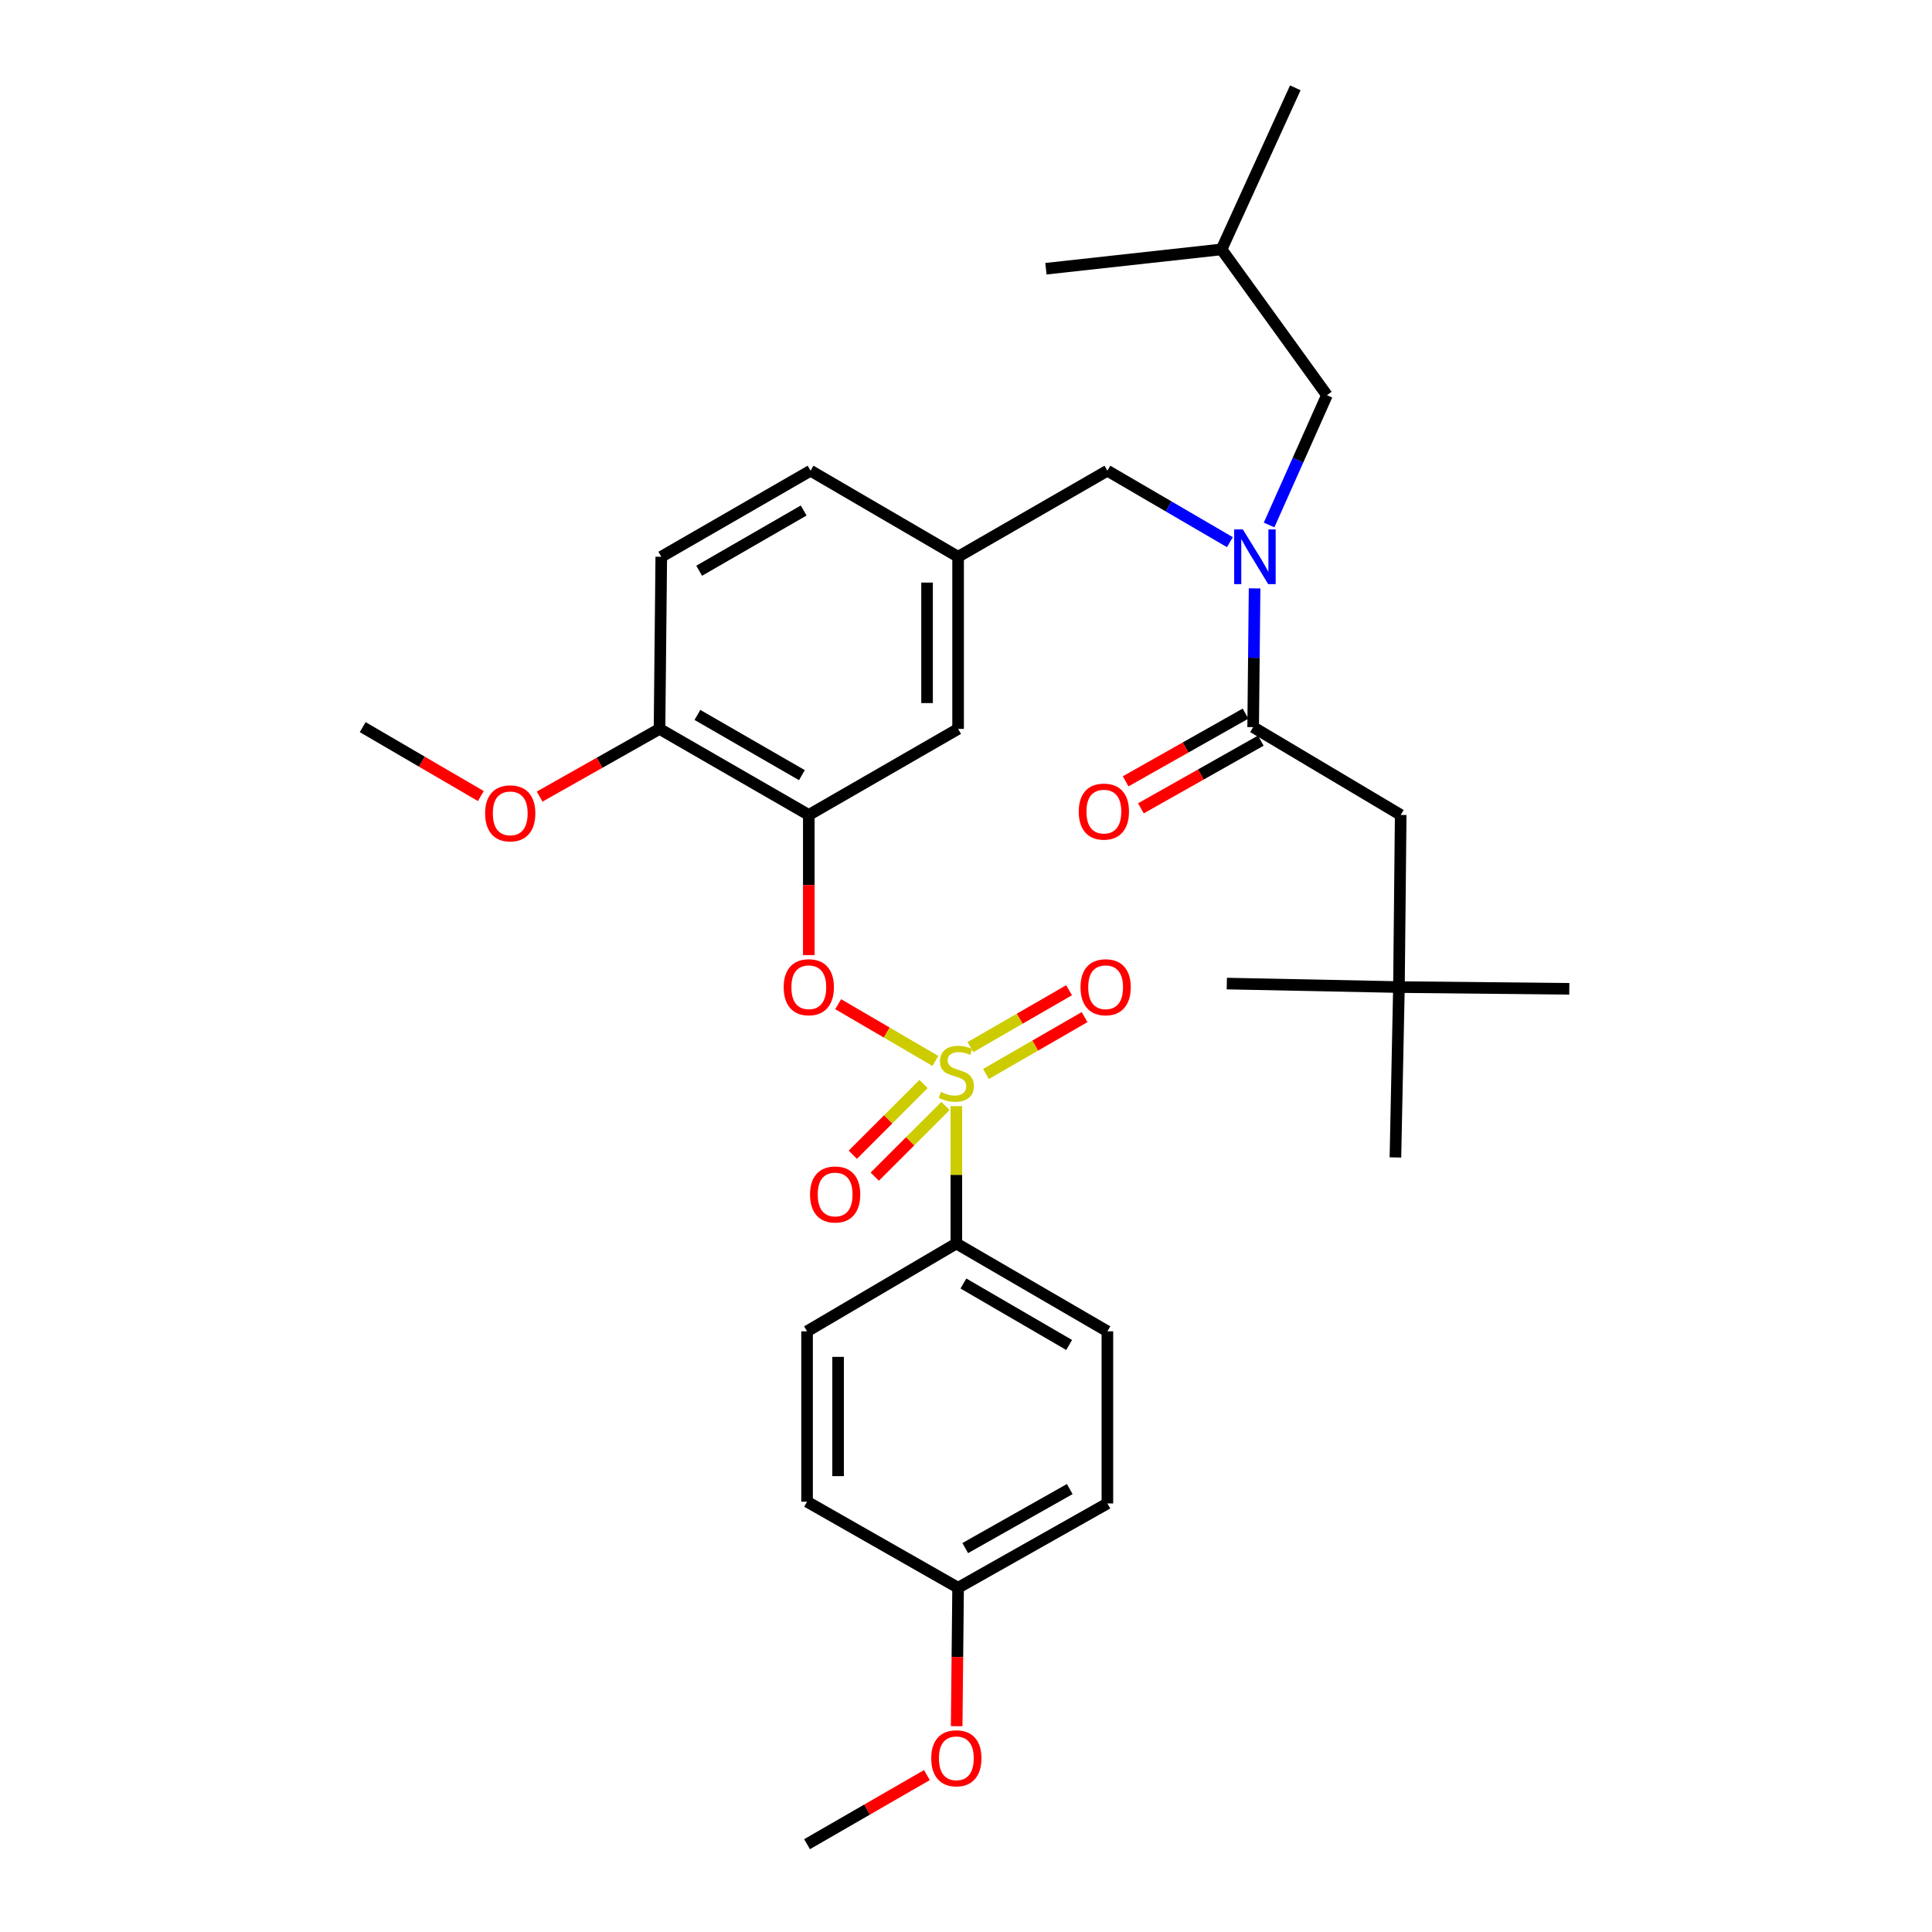<?xml version='1.0' encoding='iso-8859-1'?>
<svg version='1.1' baseProfile='full'
              xmlns='http://www.w3.org/2000/svg'
                      xmlns:rdkit='http://www.rdkit.org/xml'
                      xmlns:xlink='http://www.w3.org/1999/xlink'
                  xml:space='preserve'
width='1000px' height='1000px' viewBox='0 0 1000 1000'>
<!-- END OF HEADER -->
<rect style='opacity:1.0;fill:#FFFFFF;stroke:none' width='1000' height='1000' x='0' y='0'> </rect>
<path class='bond-0' d='M 644.683,369.372 L 613.657,386.891' style='fill:none;fill-rule:evenodd;stroke:#000000;stroke-width:6px;stroke-linecap:butt;stroke-linejoin:miter;stroke-opacity:1' />
<path class='bond-0' d='M 613.657,386.891 L 582.631,404.411' style='fill:none;fill-rule:evenodd;stroke:#FF0000;stroke-width:6px;stroke-linecap:butt;stroke-linejoin:miter;stroke-opacity:1' />
<path class='bond-0' d='M 652.582,383.36 L 621.556,400.88' style='fill:none;fill-rule:evenodd;stroke:#000000;stroke-width:6px;stroke-linecap:butt;stroke-linejoin:miter;stroke-opacity:1' />
<path class='bond-0' d='M 621.556,400.88 L 590.53,418.399' style='fill:none;fill-rule:evenodd;stroke:#FF0000;stroke-width:6px;stroke-linecap:butt;stroke-linejoin:miter;stroke-opacity:1' />
<path class='bond-1' d='M 648.632,376.366 L 725.001,421.819' style='fill:none;fill-rule:evenodd;stroke:#000000;stroke-width:6px;stroke-linecap:butt;stroke-linejoin:miter;stroke-opacity:1' />
<path class='bond-2' d='M 648.632,376.366 L 649.003,340.455' style='fill:none;fill-rule:evenodd;stroke:#000000;stroke-width:6px;stroke-linecap:butt;stroke-linejoin:miter;stroke-opacity:1' />
<path class='bond-2' d='M 649.003,340.455 L 649.374,304.545' style='fill:none;fill-rule:evenodd;stroke:#0000FF;stroke-width:6px;stroke-linecap:butt;stroke-linejoin:miter;stroke-opacity:1' />
<path class='bond-3' d='M 573.183,243.637 L 495.912,288.18' style='fill:none;fill-rule:evenodd;stroke:#000000;stroke-width:6px;stroke-linecap:butt;stroke-linejoin:miter;stroke-opacity:1' />
<path class='bond-4' d='M 573.183,243.637 L 604.888,262.132' style='fill:none;fill-rule:evenodd;stroke:#000000;stroke-width:6px;stroke-linecap:butt;stroke-linejoin:miter;stroke-opacity:1' />
<path class='bond-4' d='M 604.888,262.132 L 636.593,280.626' style='fill:none;fill-rule:evenodd;stroke:#0000FF;stroke-width:6px;stroke-linecap:butt;stroke-linejoin:miter;stroke-opacity:1' />
<path class='bond-5' d='M 656.875,271.731 L 671.848,238.139' style='fill:none;fill-rule:evenodd;stroke:#0000FF;stroke-width:6px;stroke-linecap:butt;stroke-linejoin:miter;stroke-opacity:1' />
<path class='bond-5' d='M 671.848,238.139 L 686.821,204.547' style='fill:none;fill-rule:evenodd;stroke:#000000;stroke-width:6px;stroke-linecap:butt;stroke-linejoin:miter;stroke-opacity:1' />
<path class='bond-6' d='M 724.091,510.906 L 725.001,421.819' style='fill:none;fill-rule:evenodd;stroke:#000000;stroke-width:6px;stroke-linecap:butt;stroke-linejoin:miter;stroke-opacity:1' />
<path class='bond-7' d='M 724.091,510.906 L 722.27,599.091' style='fill:none;fill-rule:evenodd;stroke:#000000;stroke-width:6px;stroke-linecap:butt;stroke-linejoin:miter;stroke-opacity:1' />
<path class='bond-8' d='M 724.091,510.906 L 812.267,511.816' style='fill:none;fill-rule:evenodd;stroke:#000000;stroke-width:6px;stroke-linecap:butt;stroke-linejoin:miter;stroke-opacity:1' />
<path class='bond-9' d='M 724.091,510.906 L 634.995,509.094' style='fill:none;fill-rule:evenodd;stroke:#000000;stroke-width:6px;stroke-linecap:butt;stroke-linejoin:miter;stroke-opacity:1' />
<path class='bond-10' d='M 686.821,204.547 L 632.273,129.088' style='fill:none;fill-rule:evenodd;stroke:#000000;stroke-width:6px;stroke-linecap:butt;stroke-linejoin:miter;stroke-opacity:1' />
<path class='bond-11' d='M 632.273,129.088 L 541.366,139.093' style='fill:none;fill-rule:evenodd;stroke:#000000;stroke-width:6px;stroke-linecap:butt;stroke-linejoin:miter;stroke-opacity:1' />
<path class='bond-12' d='M 632.273,129.088 L 670.453,45.455' style='fill:none;fill-rule:evenodd;stroke:#000000;stroke-width:6px;stroke-linecap:butt;stroke-linejoin:miter;stroke-opacity:1' />
<path class='bond-13' d='M 419.544,243.637 L 342.273,288.18' style='fill:none;fill-rule:evenodd;stroke:#000000;stroke-width:6px;stroke-linecap:butt;stroke-linejoin:miter;stroke-opacity:1' />
<path class='bond-13' d='M 415.976,264.236 L 361.887,295.417' style='fill:none;fill-rule:evenodd;stroke:#000000;stroke-width:6px;stroke-linecap:butt;stroke-linejoin:miter;stroke-opacity:1' />
<path class='bond-14' d='M 419.544,243.637 L 495.912,288.18' style='fill:none;fill-rule:evenodd;stroke:#000000;stroke-width:6px;stroke-linecap:butt;stroke-linejoin:miter;stroke-opacity:1' />
<path class='bond-15' d='M 342.273,288.18 L 341.363,377.276' style='fill:none;fill-rule:evenodd;stroke:#000000;stroke-width:6px;stroke-linecap:butt;stroke-linejoin:miter;stroke-opacity:1' />
<path class='bond-16' d='M 341.363,377.276 L 418.633,421.819' style='fill:none;fill-rule:evenodd;stroke:#000000;stroke-width:6px;stroke-linecap:butt;stroke-linejoin:miter;stroke-opacity:1' />
<path class='bond-16' d='M 360.976,370.04 L 415.066,401.22' style='fill:none;fill-rule:evenodd;stroke:#000000;stroke-width:6px;stroke-linecap:butt;stroke-linejoin:miter;stroke-opacity:1' />
<path class='bond-17' d='M 341.363,377.276 L 310.337,394.796' style='fill:none;fill-rule:evenodd;stroke:#000000;stroke-width:6px;stroke-linecap:butt;stroke-linejoin:miter;stroke-opacity:1' />
<path class='bond-17' d='M 310.337,394.796 L 279.311,412.315' style='fill:none;fill-rule:evenodd;stroke:#FF0000;stroke-width:6px;stroke-linecap:butt;stroke-linejoin:miter;stroke-opacity:1' />
<path class='bond-18' d='M 418.633,421.819 L 495.912,377.276' style='fill:none;fill-rule:evenodd;stroke:#000000;stroke-width:6px;stroke-linecap:butt;stroke-linejoin:miter;stroke-opacity:1' />
<path class='bond-19' d='M 418.633,421.819 L 418.633,458.089' style='fill:none;fill-rule:evenodd;stroke:#000000;stroke-width:6px;stroke-linecap:butt;stroke-linejoin:miter;stroke-opacity:1' />
<path class='bond-19' d='M 418.633,458.089 L 418.633,494.359' style='fill:none;fill-rule:evenodd;stroke:#FF0000;stroke-width:6px;stroke-linecap:butt;stroke-linejoin:miter;stroke-opacity:1' />
<path class='bond-20' d='M 495.912,377.276 L 495.912,288.18' style='fill:none;fill-rule:evenodd;stroke:#000000;stroke-width:6px;stroke-linecap:butt;stroke-linejoin:miter;stroke-opacity:1' />
<path class='bond-20' d='M 479.848,363.912 L 479.848,301.545' style='fill:none;fill-rule:evenodd;stroke:#000000;stroke-width:6px;stroke-linecap:butt;stroke-linejoin:miter;stroke-opacity:1' />
<path class='bond-21' d='M 495.002,643.635 L 573.183,689.088' style='fill:none;fill-rule:evenodd;stroke:#000000;stroke-width:6px;stroke-linecap:butt;stroke-linejoin:miter;stroke-opacity:1' />
<path class='bond-21' d='M 498.655,664.341 L 553.381,696.158' style='fill:none;fill-rule:evenodd;stroke:#000000;stroke-width:6px;stroke-linecap:butt;stroke-linejoin:miter;stroke-opacity:1' />
<path class='bond-22' d='M 495.002,643.635 L 417.732,689.088' style='fill:none;fill-rule:evenodd;stroke:#000000;stroke-width:6px;stroke-linecap:butt;stroke-linejoin:miter;stroke-opacity:1' />
<path class='bond-23' d='M 495.002,643.635 L 495.002,608.089' style='fill:none;fill-rule:evenodd;stroke:#000000;stroke-width:6px;stroke-linecap:butt;stroke-linejoin:miter;stroke-opacity:1' />
<path class='bond-23' d='M 495.002,608.089 L 495.002,572.543' style='fill:none;fill-rule:evenodd;stroke:#CCCC00;stroke-width:6px;stroke-linecap:butt;stroke-linejoin:miter;stroke-opacity:1' />
<path class='bond-24' d='M 573.183,689.088 L 573.183,778.184' style='fill:none;fill-rule:evenodd;stroke:#000000;stroke-width:6px;stroke-linecap:butt;stroke-linejoin:miter;stroke-opacity:1' />
<path class='bond-25' d='M 417.732,689.088 L 417.732,777.274' style='fill:none;fill-rule:evenodd;stroke:#000000;stroke-width:6px;stroke-linecap:butt;stroke-linejoin:miter;stroke-opacity:1' />
<path class='bond-25' d='M 433.796,702.316 L 433.796,764.046' style='fill:none;fill-rule:evenodd;stroke:#000000;stroke-width:6px;stroke-linecap:butt;stroke-linejoin:miter;stroke-opacity:1' />
<path class='bond-26' d='M 495.912,821.817 L 417.732,777.274' style='fill:none;fill-rule:evenodd;stroke:#000000;stroke-width:6px;stroke-linecap:butt;stroke-linejoin:miter;stroke-opacity:1' />
<path class='bond-27' d='M 495.912,821.817 L 495.543,857.647' style='fill:none;fill-rule:evenodd;stroke:#000000;stroke-width:6px;stroke-linecap:butt;stroke-linejoin:miter;stroke-opacity:1' />
<path class='bond-27' d='M 495.543,857.647 L 495.173,893.477' style='fill:none;fill-rule:evenodd;stroke:#FF0000;stroke-width:6px;stroke-linecap:butt;stroke-linejoin:miter;stroke-opacity:1' />
<path class='bond-28' d='M 495.912,821.817 L 573.183,778.184' style='fill:none;fill-rule:evenodd;stroke:#000000;stroke-width:6px;stroke-linecap:butt;stroke-linejoin:miter;stroke-opacity:1' />
<path class='bond-28' d='M 499.604,801.284 L 553.693,770.74' style='fill:none;fill-rule:evenodd;stroke:#000000;stroke-width:6px;stroke-linecap:butt;stroke-linejoin:miter;stroke-opacity:1' />
<path class='bond-29' d='M 433.844,519.779 L 458.998,534.454' style='fill:none;fill-rule:evenodd;stroke:#FF0000;stroke-width:6px;stroke-linecap:butt;stroke-linejoin:miter;stroke-opacity:1' />
<path class='bond-29' d='M 458.998,534.454 L 484.152,549.129' style='fill:none;fill-rule:evenodd;stroke:#CCCC00;stroke-width:6px;stroke-linecap:butt;stroke-linejoin:miter;stroke-opacity:1' />
<path class='bond-30' d='M 510.324,555.896 L 535.853,541.177' style='fill:none;fill-rule:evenodd;stroke:#CCCC00;stroke-width:6px;stroke-linecap:butt;stroke-linejoin:miter;stroke-opacity:1' />
<path class='bond-30' d='M 535.853,541.177 L 561.381,526.457' style='fill:none;fill-rule:evenodd;stroke:#FF0000;stroke-width:6px;stroke-linecap:butt;stroke-linejoin:miter;stroke-opacity:1' />
<path class='bond-30' d='M 502.3,541.979 L 527.828,527.26' style='fill:none;fill-rule:evenodd;stroke:#CCCC00;stroke-width:6px;stroke-linecap:butt;stroke-linejoin:miter;stroke-opacity:1' />
<path class='bond-30' d='M 527.828,527.26 L 553.357,512.541' style='fill:none;fill-rule:evenodd;stroke:#FF0000;stroke-width:6px;stroke-linecap:butt;stroke-linejoin:miter;stroke-opacity:1' />
<path class='bond-31' d='M 478.025,561.074 L 459.717,579.38' style='fill:none;fill-rule:evenodd;stroke:#CCCC00;stroke-width:6px;stroke-linecap:butt;stroke-linejoin:miter;stroke-opacity:1' />
<path class='bond-31' d='M 459.717,579.38 L 441.409,597.685' style='fill:none;fill-rule:evenodd;stroke:#FF0000;stroke-width:6px;stroke-linecap:butt;stroke-linejoin:miter;stroke-opacity:1' />
<path class='bond-31' d='M 489.384,572.434 L 471.076,590.74' style='fill:none;fill-rule:evenodd;stroke:#CCCC00;stroke-width:6px;stroke-linecap:butt;stroke-linejoin:miter;stroke-opacity:1' />
<path class='bond-31' d='M 471.076,590.74 L 452.768,609.045' style='fill:none;fill-rule:evenodd;stroke:#FF0000;stroke-width:6px;stroke-linecap:butt;stroke-linejoin:miter;stroke-opacity:1' />
<path class='bond-32' d='M 479.772,918.781 L 448.752,936.663' style='fill:none;fill-rule:evenodd;stroke:#FF0000;stroke-width:6px;stroke-linecap:butt;stroke-linejoin:miter;stroke-opacity:1' />
<path class='bond-32' d='M 448.752,936.663 L 417.732,954.545' style='fill:none;fill-rule:evenodd;stroke:#000000;stroke-width:6px;stroke-linecap:butt;stroke-linejoin:miter;stroke-opacity:1' />
<path class='bond-33' d='M 248.883,412.037 L 218.308,394.201' style='fill:none;fill-rule:evenodd;stroke:#FF0000;stroke-width:6px;stroke-linecap:butt;stroke-linejoin:miter;stroke-opacity:1' />
<path class='bond-33' d='M 218.308,394.201 L 187.733,376.366' style='fill:none;fill-rule:evenodd;stroke:#000000;stroke-width:6px;stroke-linecap:butt;stroke-linejoin:miter;stroke-opacity:1' />
<path  class='atom-2' d='M 643.283 274.02
L 652.563 289.02
Q 653.483 290.5, 654.963 293.18
Q 656.443 295.86, 656.523 296.02
L 656.523 274.02
L 660.283 274.02
L 660.283 302.34
L 656.403 302.34
L 646.443 285.94
Q 645.283 284.02, 644.043 281.82
Q 642.843 279.62, 642.483 278.94
L 642.483 302.34
L 638.803 302.34
L 638.803 274.02
L 643.283 274.02
' fill='#0000FF'/>
<path  class='atom-3' d='M 558.362 420.079
Q 558.362 413.279, 561.722 409.479
Q 565.082 405.679, 571.362 405.679
Q 577.642 405.679, 581.002 409.479
Q 584.362 413.279, 584.362 420.079
Q 584.362 426.959, 580.962 430.879
Q 577.562 434.759, 571.362 434.759
Q 565.122 434.759, 561.722 430.879
Q 558.362 426.999, 558.362 420.079
M 571.362 431.559
Q 575.682 431.559, 578.002 428.679
Q 580.362 425.759, 580.362 420.079
Q 580.362 414.519, 578.002 411.719
Q 575.682 408.879, 571.362 408.879
Q 567.042 408.879, 564.682 411.679
Q 562.362 414.479, 562.362 420.079
Q 562.362 425.799, 564.682 428.679
Q 567.042 431.559, 571.362 431.559
' fill='#FF0000'/>
<path  class='atom-17' d='M 405.633 510.986
Q 405.633 504.186, 408.993 500.386
Q 412.353 496.586, 418.633 496.586
Q 424.913 496.586, 428.273 500.386
Q 431.633 504.186, 431.633 510.986
Q 431.633 517.866, 428.233 521.786
Q 424.833 525.666, 418.633 525.666
Q 412.393 525.666, 408.993 521.786
Q 405.633 517.906, 405.633 510.986
M 418.633 522.466
Q 422.953 522.466, 425.273 519.586
Q 427.633 516.666, 427.633 510.986
Q 427.633 505.426, 425.273 502.626
Q 422.953 499.786, 418.633 499.786
Q 414.313 499.786, 411.953 502.586
Q 409.633 505.386, 409.633 510.986
Q 409.633 516.706, 411.953 519.586
Q 414.313 522.466, 418.633 522.466
' fill='#FF0000'/>
<path  class='atom-18' d='M 487.002 565.178
Q 487.322 565.298, 488.642 565.858
Q 489.962 566.418, 491.402 566.778
Q 492.882 567.098, 494.322 567.098
Q 497.002 567.098, 498.562 565.818
Q 500.122 564.498, 500.122 562.218
Q 500.122 560.658, 499.322 559.698
Q 498.562 558.738, 497.362 558.218
Q 496.162 557.698, 494.162 557.098
Q 491.642 556.338, 490.122 555.618
Q 488.642 554.898, 487.562 553.378
Q 486.522 551.858, 486.522 549.298
Q 486.522 545.738, 488.922 543.538
Q 491.362 541.338, 496.162 541.338
Q 499.442 541.338, 503.162 542.898
L 502.242 545.978
Q 498.842 544.578, 496.282 544.578
Q 493.522 544.578, 492.002 545.738
Q 490.482 546.858, 490.522 548.818
Q 490.522 550.338, 491.282 551.258
Q 492.082 552.178, 493.202 552.698
Q 494.362 553.218, 496.282 553.818
Q 498.842 554.618, 500.362 555.418
Q 501.882 556.218, 502.962 557.858
Q 504.082 559.458, 504.082 562.218
Q 504.082 566.138, 501.442 568.258
Q 498.842 570.338, 494.482 570.338
Q 491.962 570.338, 490.042 569.778
Q 488.162 569.258, 485.922 568.338
L 487.002 565.178
' fill='#CCCC00'/>
<path  class='atom-19' d='M 559.272 510.986
Q 559.272 504.186, 562.632 500.386
Q 565.992 496.586, 572.272 496.586
Q 578.552 496.586, 581.912 500.386
Q 585.272 504.186, 585.272 510.986
Q 585.272 517.866, 581.872 521.786
Q 578.472 525.666, 572.272 525.666
Q 566.032 525.666, 562.632 521.786
Q 559.272 517.906, 559.272 510.986
M 572.272 522.466
Q 576.592 522.466, 578.912 519.586
Q 581.272 516.666, 581.272 510.986
Q 581.272 505.426, 578.912 502.626
Q 576.592 499.786, 572.272 499.786
Q 567.952 499.786, 565.592 502.586
Q 563.272 505.386, 563.272 510.986
Q 563.272 516.706, 565.592 519.586
Q 567.952 522.466, 572.272 522.466
' fill='#FF0000'/>
<path  class='atom-20' d='M 419.27 618.261
Q 419.27 611.461, 422.63 607.661
Q 425.99 603.861, 432.27 603.861
Q 438.55 603.861, 441.91 607.661
Q 445.27 611.461, 445.27 618.261
Q 445.27 625.141, 441.87 629.061
Q 438.47 632.941, 432.27 632.941
Q 426.03 632.941, 422.63 629.061
Q 419.27 625.181, 419.27 618.261
M 432.27 629.741
Q 436.59 629.741, 438.91 626.861
Q 441.27 623.941, 441.27 618.261
Q 441.27 612.701, 438.91 609.901
Q 436.59 607.061, 432.27 607.061
Q 427.95 607.061, 425.59 609.861
Q 423.27 612.661, 423.27 618.261
Q 423.27 623.981, 425.59 626.861
Q 427.95 629.741, 432.27 629.741
' fill='#FF0000'/>
<path  class='atom-23' d='M 482.002 910.082
Q 482.002 903.282, 485.362 899.482
Q 488.722 895.682, 495.002 895.682
Q 501.282 895.682, 504.642 899.482
Q 508.002 903.282, 508.002 910.082
Q 508.002 916.962, 504.602 920.882
Q 501.202 924.762, 495.002 924.762
Q 488.762 924.762, 485.362 920.882
Q 482.002 917.002, 482.002 910.082
M 495.002 921.562
Q 499.322 921.562, 501.642 918.682
Q 504.002 915.762, 504.002 910.082
Q 504.002 904.522, 501.642 901.722
Q 499.322 898.882, 495.002 898.882
Q 490.682 898.882, 488.322 901.682
Q 486.002 904.482, 486.002 910.082
Q 486.002 915.802, 488.322 918.682
Q 490.682 921.562, 495.002 921.562
' fill='#FF0000'/>
<path  class='atom-25' d='M 251.093 420.989
Q 251.093 414.189, 254.453 410.389
Q 257.813 406.589, 264.093 406.589
Q 270.373 406.589, 273.733 410.389
Q 277.093 414.189, 277.093 420.989
Q 277.093 427.869, 273.693 431.789
Q 270.293 435.669, 264.093 435.669
Q 257.853 435.669, 254.453 431.789
Q 251.093 427.909, 251.093 420.989
M 264.093 432.469
Q 268.413 432.469, 270.733 429.589
Q 273.093 426.669, 273.093 420.989
Q 273.093 415.429, 270.733 412.629
Q 268.413 409.789, 264.093 409.789
Q 259.773 409.789, 257.413 412.589
Q 255.093 415.389, 255.093 420.989
Q 255.093 426.709, 257.413 429.589
Q 259.773 432.469, 264.093 432.469
' fill='#FF0000'/>
</svg>
